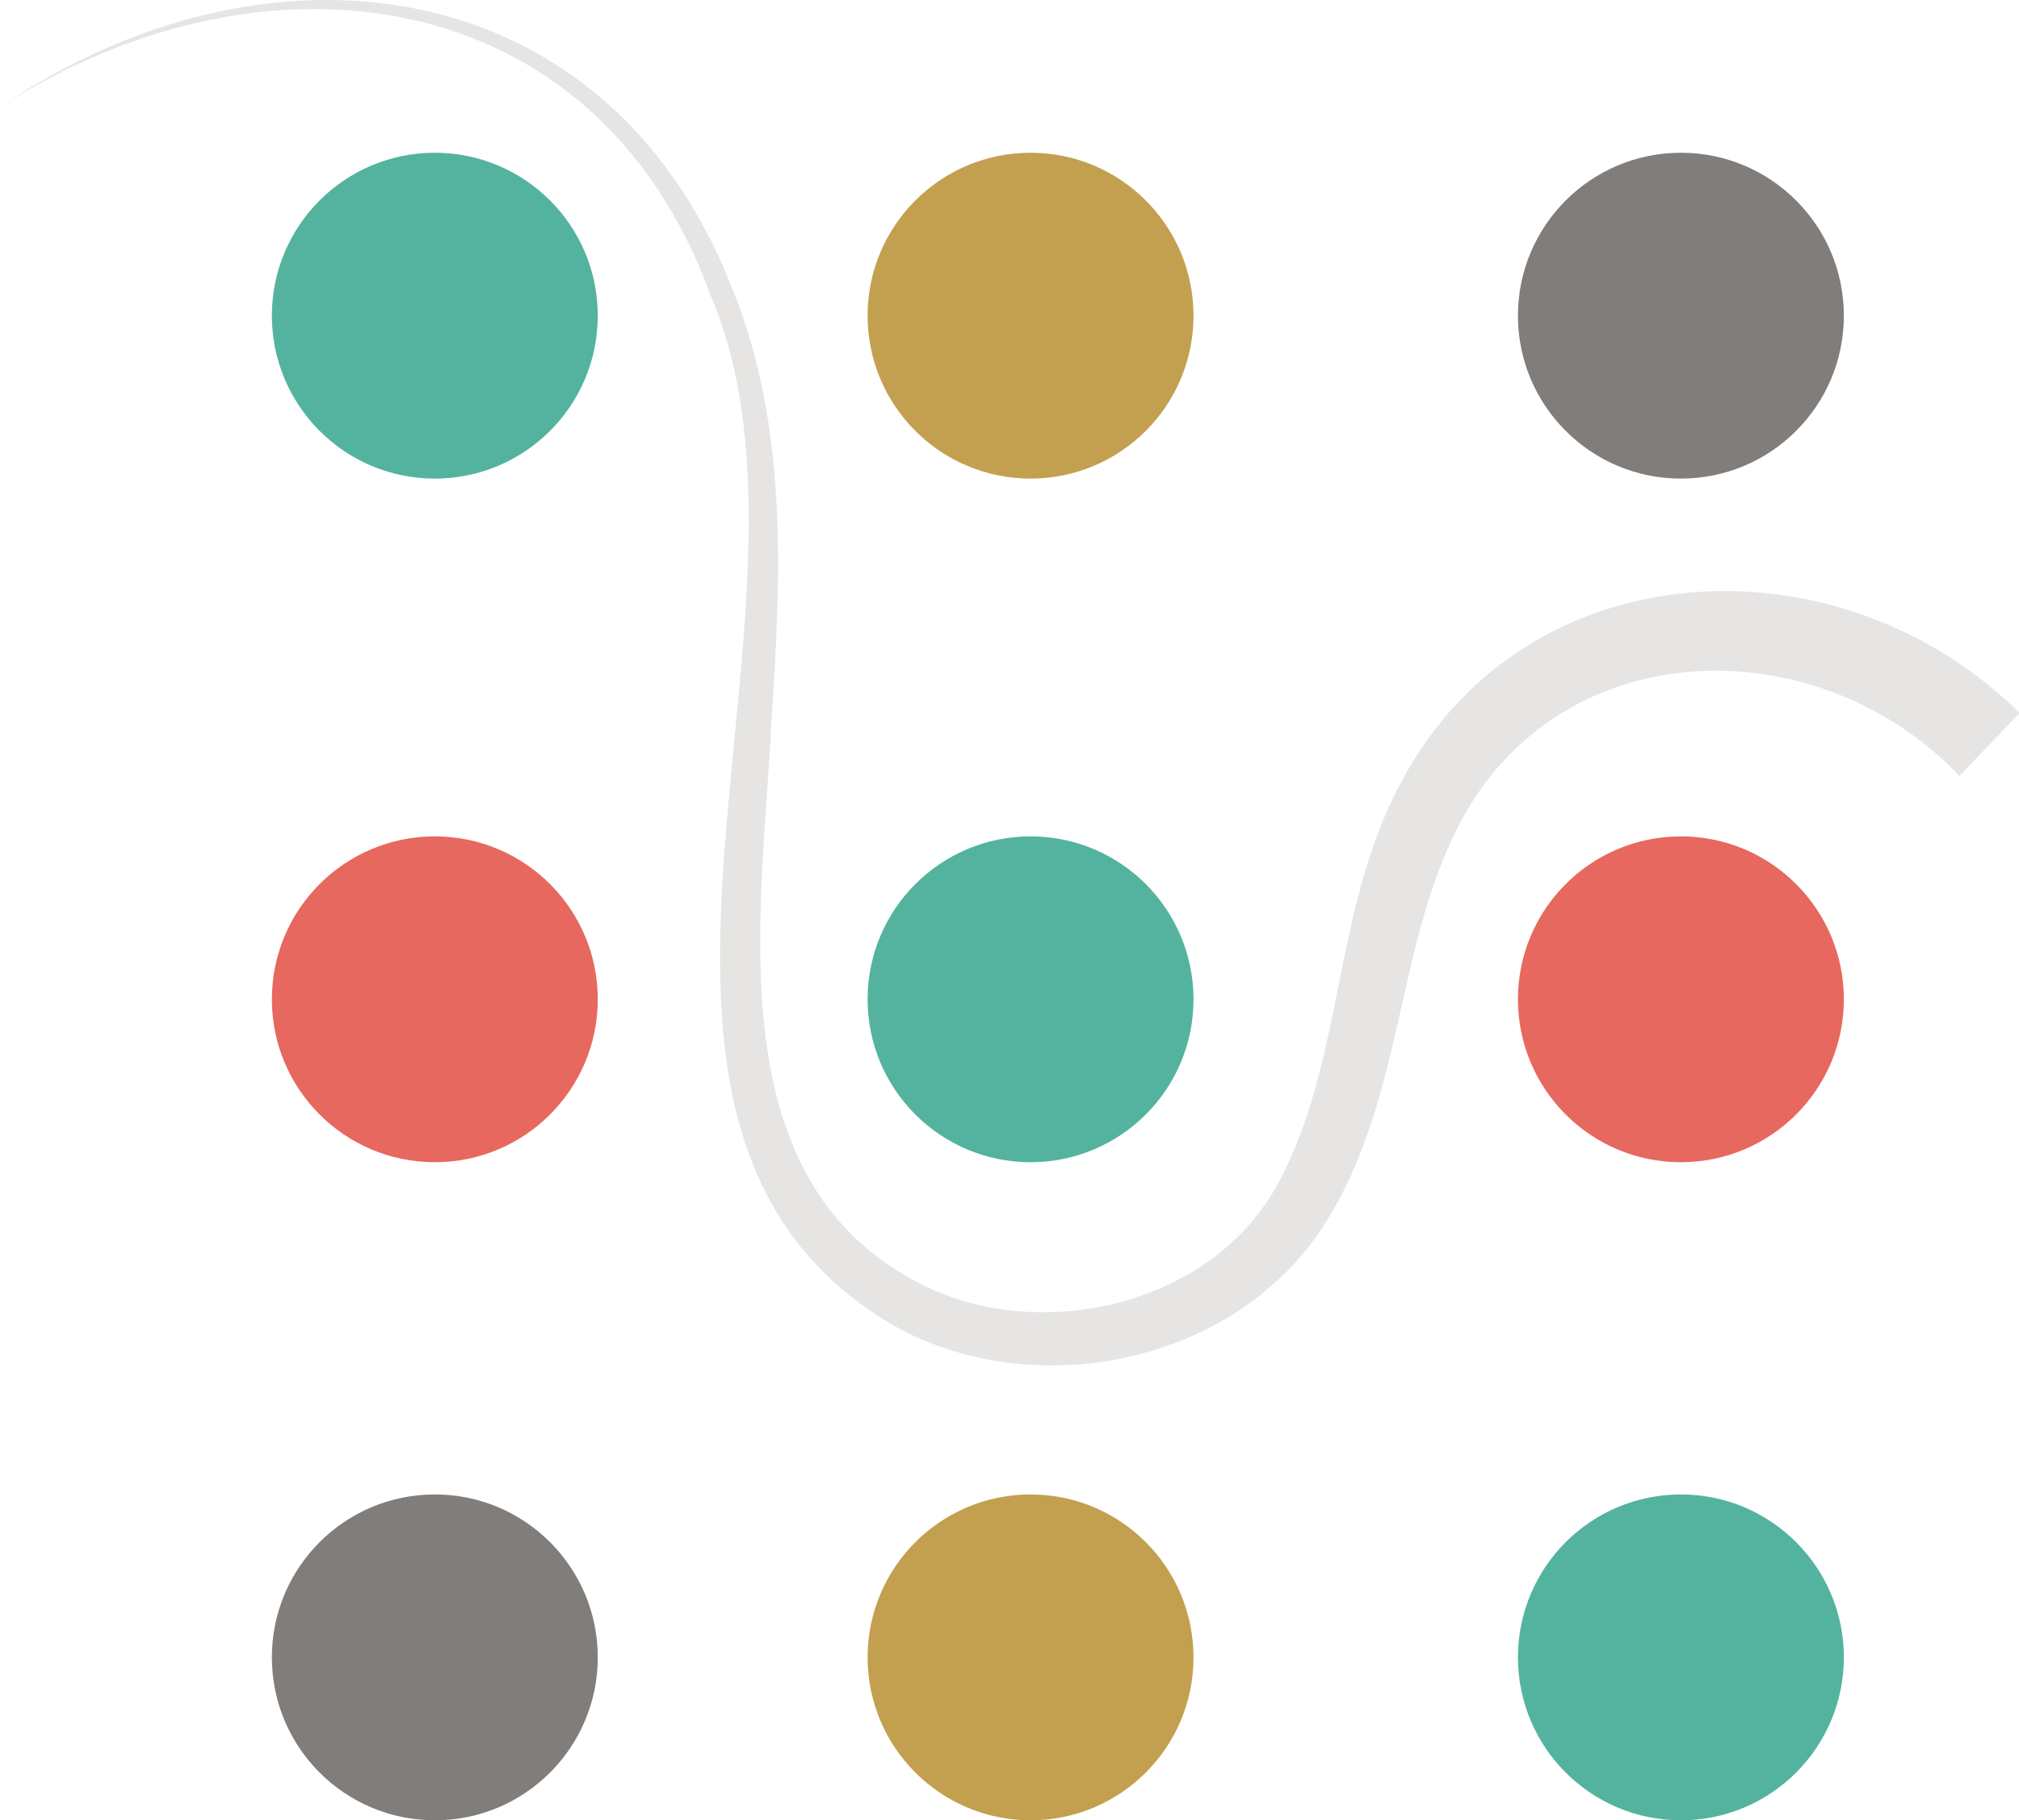 <?xml version="1.0" encoding="UTF-8"?><svg xmlns="http://www.w3.org/2000/svg" id="Calque_2" data-name="Calque 2" width="69.51" height="62.68" viewBox="0 0 69.51 62.68"><defs><style> .cls-1 { fill: #53b39e; } .cls-1, .cls-2, .cls-3, .cls-4, .cls-5 { stroke-width: 0px; } .cls-2 { fill: #807d7a; } .cls-3 { fill: #c3a04f; } .cls-4 { fill: #e6e5e4; } .cls-5 { fill: #e7685e; } </style></defs><g id="Calque_1-2" data-name="Calque 1"><g><circle class="cls-1" cx="14.97" cy="10.87" r="5.61"/><circle class="cls-3" cx="35.48" cy="10.87" r="5.61"/><circle class="cls-2" cx="57.87" cy="10.87" r="5.61"/><circle class="cls-5" cx="14.97" cy="34.41" r="5.61"/><circle class="cls-1" cx="35.48" cy="34.41" r="5.61"/><circle class="cls-5" cx="57.87" cy="34.41" r="5.61"/><circle class="cls-2" cx="14.97" cy="57.07" r="5.61"/><circle class="cls-3" cx="35.48" cy="57.07" r="5.61"/><circle class="cls-1" cx="57.87" cy="57.07" r="5.61"/><path class="cls-4" d="m0,3.69C9.13-2.53,20.85-1.16,25.19,9.89c1.95,4.73,1.7,9.97,1.37,14.95-.33,6.69-1.95,15.85,5.23,19.42,4,1.97,9.62.75,12.01-3.16,2.5-4.22,2-9.63,4.43-14.15,4.29-8.1,15.08-8.55,21.3-2.4,0,0-2.07,2.17-2.07,2.17-4.81-5.07-13.5-5.01-17.07,1.39-2.38,4.29-2,9.74-4.83,14.11-3.02,4.66-9.69,6.09-14.55,3.56-12.18-6.78-1.86-24.68-6.55-35.62C20.5-.73,9.02-2.12,0,3.69h0Z"/></g></g></svg>